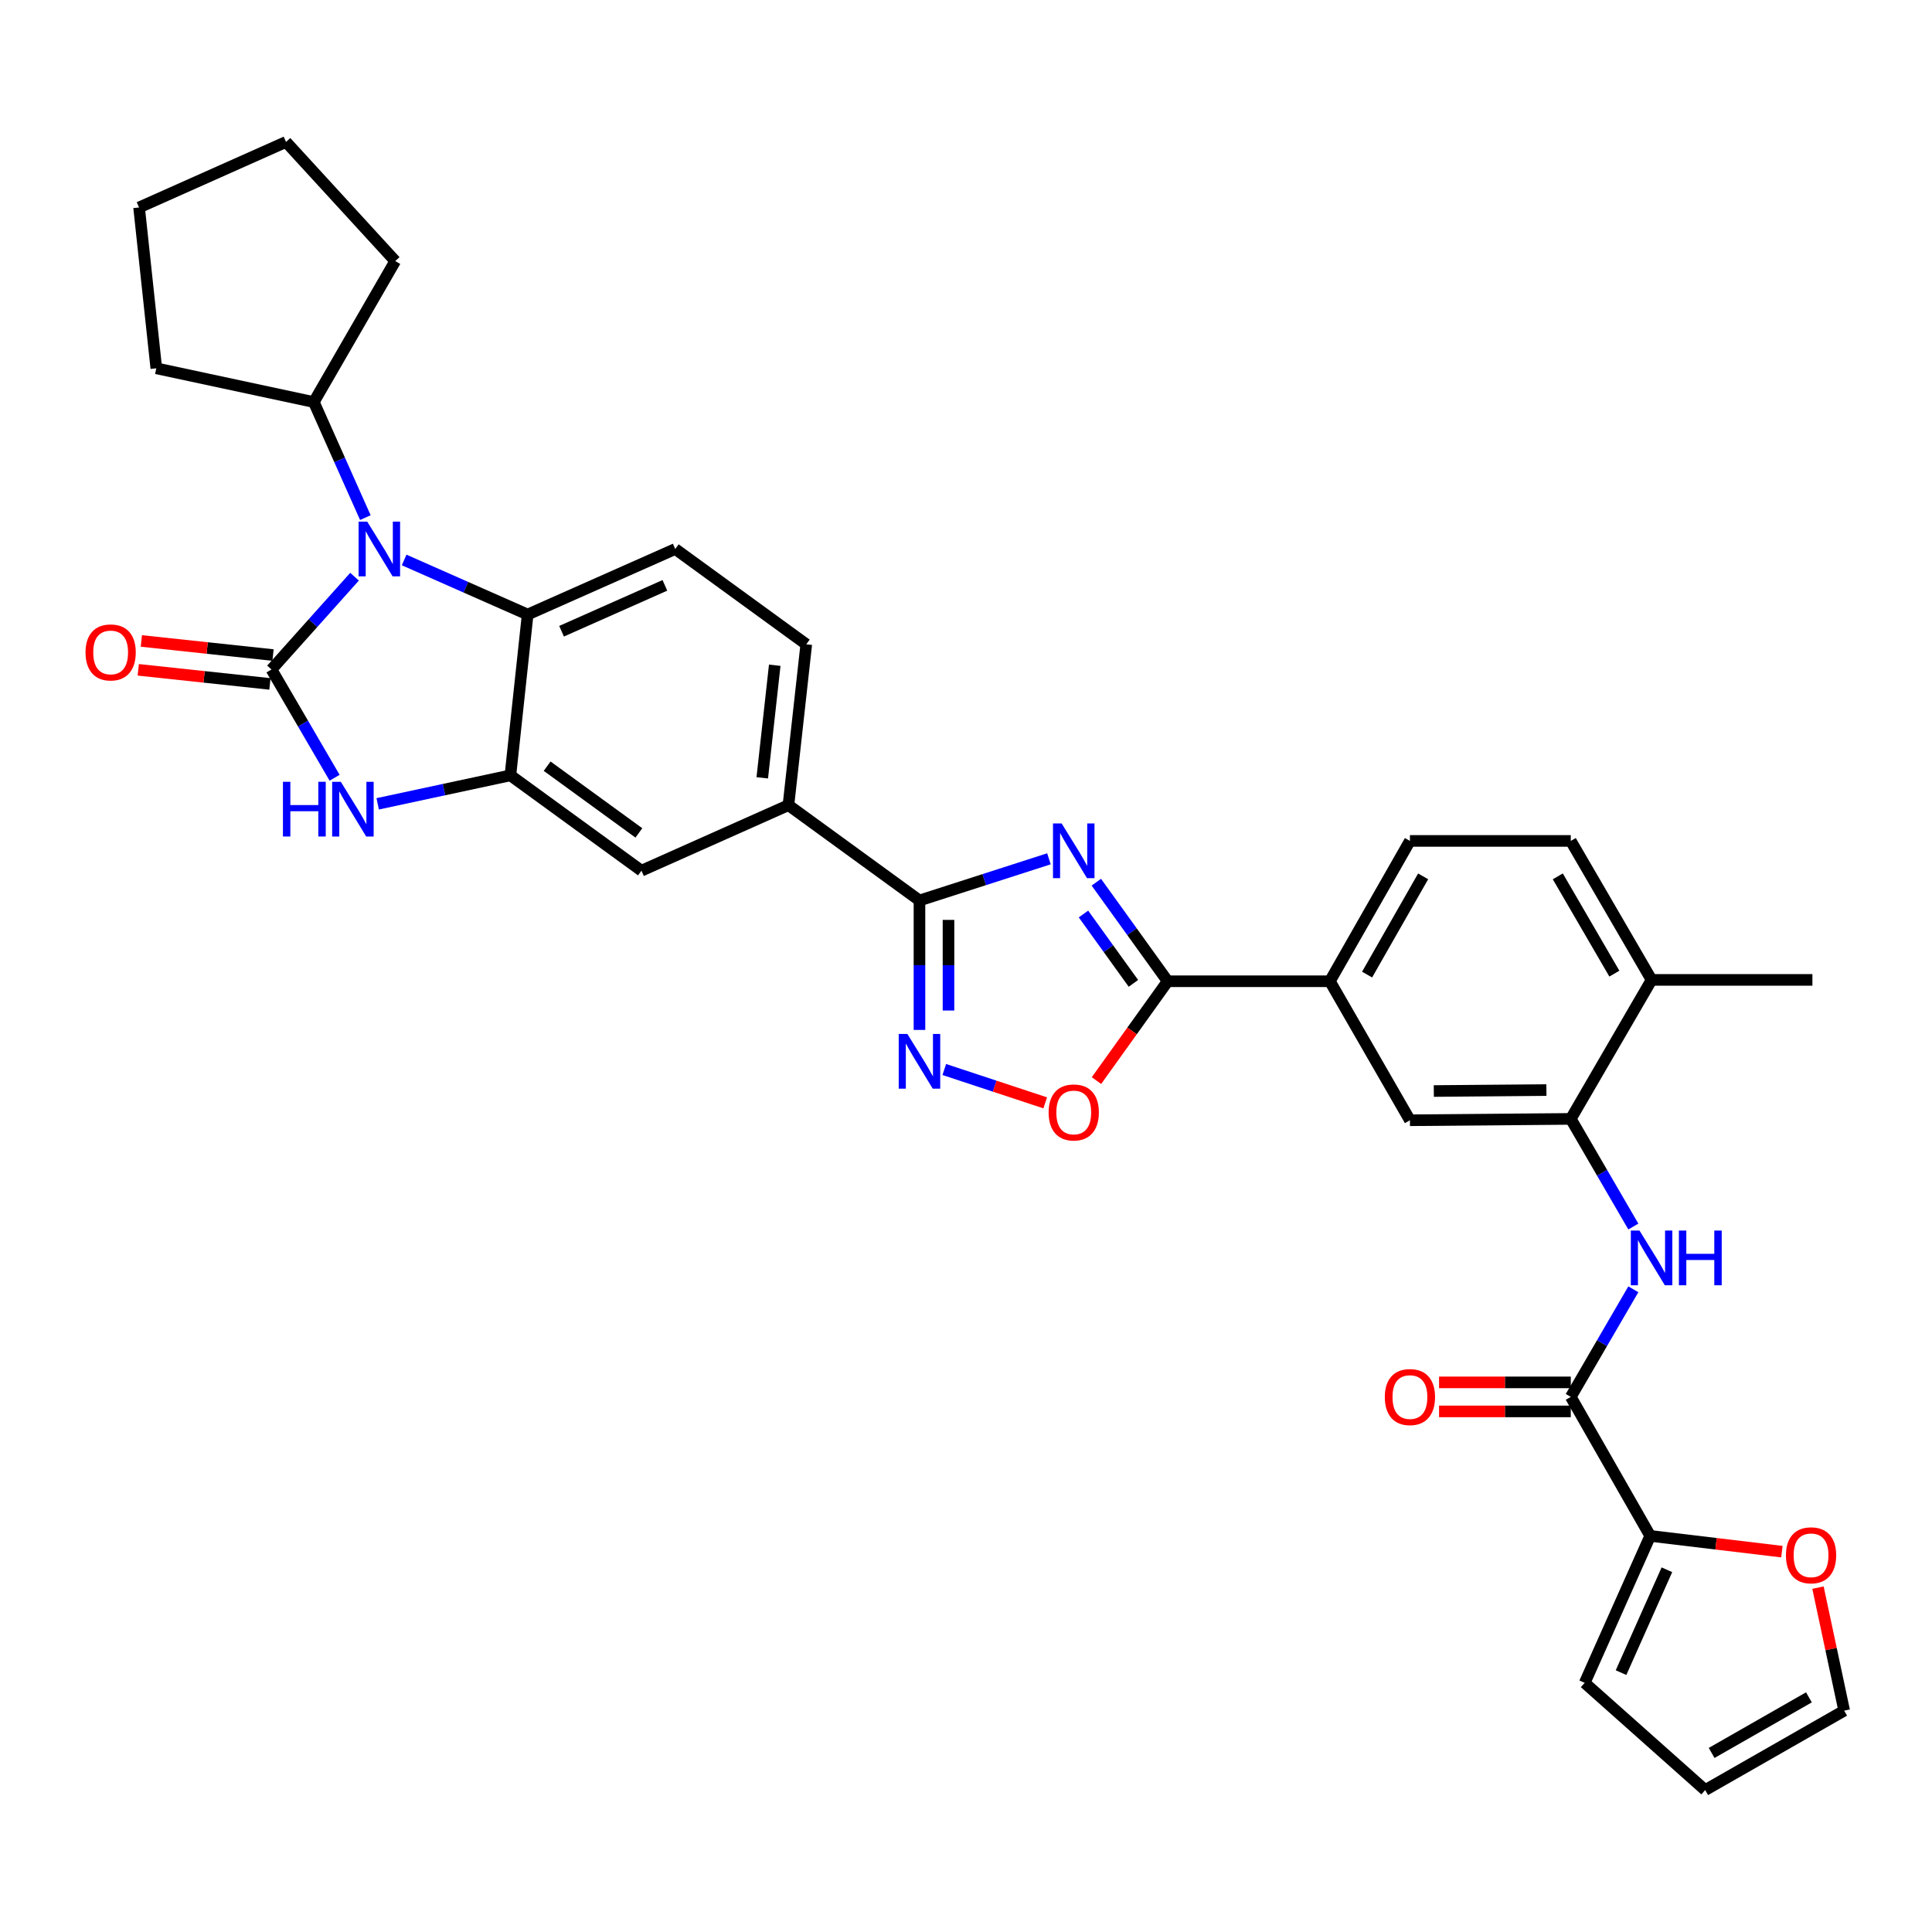 <?xml version='1.0' encoding='iso-8859-1'?>
<svg version='1.1' baseProfile='full'
              xmlns='http://www.w3.org/2000/svg'
                      xmlns:rdkit='http://www.rdkit.org/xml'
                      xmlns:xlink='http://www.w3.org/1999/xlink'
                  xml:space='preserve'
width='1000px' height='1000px' viewBox='0 0 1000 1000'>
<!-- END OF HEADER -->
<rect style='opacity:1.0;fill:#FFFFFF;stroke:none' width='1000' height='1000' x='0' y='0'> </rect>
<path class='bond-1' d='M 140.519,346.525 L 162.016,322.511' style='fill:none;fill-rule:evenodd;stroke:#000000;stroke-width:6px;stroke-linecap:butt;stroke-linejoin:miter;stroke-opacity:1' />
<path class='bond-1' d='M 162.016,322.511 L 183.514,298.497' style='fill:none;fill-rule:evenodd;stroke:#0000FF;stroke-width:6px;stroke-linecap:butt;stroke-linejoin:miter;stroke-opacity:1' />
<path class='bond-2' d='M 140.519,346.525 L 156.854,374.544' style='fill:none;fill-rule:evenodd;stroke:#000000;stroke-width:6px;stroke-linecap:butt;stroke-linejoin:miter;stroke-opacity:1' />
<path class='bond-2' d='M 156.854,374.544 L 173.19,402.562' style='fill:none;fill-rule:evenodd;stroke:#0000FF;stroke-width:6px;stroke-linecap:butt;stroke-linejoin:miter;stroke-opacity:1' />
<path class='bond-18' d='M 141.319,339.055 L 107.241,335.406' style='fill:none;fill-rule:evenodd;stroke:#000000;stroke-width:6px;stroke-linecap:butt;stroke-linejoin:miter;stroke-opacity:1' />
<path class='bond-18' d='M 107.241,335.406 L 73.164,331.757' style='fill:none;fill-rule:evenodd;stroke:#FF0000;stroke-width:6px;stroke-linecap:butt;stroke-linejoin:miter;stroke-opacity:1' />
<path class='bond-18' d='M 139.719,353.995 L 105.641,350.346' style='fill:none;fill-rule:evenodd;stroke:#000000;stroke-width:6px;stroke-linecap:butt;stroke-linejoin:miter;stroke-opacity:1' />
<path class='bond-18' d='M 105.641,350.346 L 71.564,346.697' style='fill:none;fill-rule:evenodd;stroke:#FF0000;stroke-width:6px;stroke-linecap:butt;stroke-linejoin:miter;stroke-opacity:1' />
<path class='bond-0' d='M 542.93,444.515 L 509.423,455.3' style='fill:none;fill-rule:evenodd;stroke:#0000FF;stroke-width:6px;stroke-linecap:butt;stroke-linejoin:miter;stroke-opacity:1' />
<path class='bond-0' d='M 509.423,455.3 L 475.916,466.085' style='fill:none;fill-rule:evenodd;stroke:#000000;stroke-width:6px;stroke-linecap:butt;stroke-linejoin:miter;stroke-opacity:1' />
<path class='bond-4' d='M 567.461,456.623 L 585.921,482.26' style='fill:none;fill-rule:evenodd;stroke:#0000FF;stroke-width:6px;stroke-linecap:butt;stroke-linejoin:miter;stroke-opacity:1' />
<path class='bond-4' d='M 585.921,482.26 L 604.382,507.897' style='fill:none;fill-rule:evenodd;stroke:#000000;stroke-width:6px;stroke-linecap:butt;stroke-linejoin:miter;stroke-opacity:1' />
<path class='bond-4' d='M 560.806,473.094 L 573.728,491.04' style='fill:none;fill-rule:evenodd;stroke:#0000FF;stroke-width:6px;stroke-linecap:butt;stroke-linejoin:miter;stroke-opacity:1' />
<path class='bond-4' d='M 573.728,491.04 L 586.651,508.986' style='fill:none;fill-rule:evenodd;stroke:#000000;stroke-width:6px;stroke-linecap:butt;stroke-linejoin:miter;stroke-opacity:1' />
<path class='bond-7' d='M 209.184,289.834 L 241.146,303.956' style='fill:none;fill-rule:evenodd;stroke:#0000FF;stroke-width:6px;stroke-linecap:butt;stroke-linejoin:miter;stroke-opacity:1' />
<path class='bond-7' d='M 241.146,303.956 L 273.109,318.078' style='fill:none;fill-rule:evenodd;stroke:#000000;stroke-width:6px;stroke-linecap:butt;stroke-linejoin:miter;stroke-opacity:1' />
<path class='bond-20' d='M 189.104,267.92 L 175.767,238.011' style='fill:none;fill-rule:evenodd;stroke:#0000FF;stroke-width:6px;stroke-linecap:butt;stroke-linejoin:miter;stroke-opacity:1' />
<path class='bond-20' d='M 175.767,238.011 L 162.431,208.101' style='fill:none;fill-rule:evenodd;stroke:#000000;stroke-width:6px;stroke-linecap:butt;stroke-linejoin:miter;stroke-opacity:1' />
<path class='bond-6' d='M 195.489,416.062 L 229.837,408.694' style='fill:none;fill-rule:evenodd;stroke:#0000FF;stroke-width:6px;stroke-linecap:butt;stroke-linejoin:miter;stroke-opacity:1' />
<path class='bond-6' d='M 229.837,408.694 L 264.185,401.326' style='fill:none;fill-rule:evenodd;stroke:#000000;stroke-width:6px;stroke-linecap:butt;stroke-linejoin:miter;stroke-opacity:1' />
<path class='bond-3' d='M 475.916,466.085 L 408.094,416.752' style='fill:none;fill-rule:evenodd;stroke:#000000;stroke-width:6px;stroke-linecap:butt;stroke-linejoin:miter;stroke-opacity:1' />
<path class='bond-5' d='M 475.916,466.085 L 475.916,499.588' style='fill:none;fill-rule:evenodd;stroke:#000000;stroke-width:6px;stroke-linecap:butt;stroke-linejoin:miter;stroke-opacity:1' />
<path class='bond-5' d='M 475.916,499.588 L 475.916,533.092' style='fill:none;fill-rule:evenodd;stroke:#0000FF;stroke-width:6px;stroke-linecap:butt;stroke-linejoin:miter;stroke-opacity:1' />
<path class='bond-5' d='M 490.941,476.136 L 490.941,499.588' style='fill:none;fill-rule:evenodd;stroke:#000000;stroke-width:6px;stroke-linecap:butt;stroke-linejoin:miter;stroke-opacity:1' />
<path class='bond-5' d='M 490.941,499.588 L 490.941,523.041' style='fill:none;fill-rule:evenodd;stroke:#0000FF;stroke-width:6px;stroke-linecap:butt;stroke-linejoin:miter;stroke-opacity:1' />
<path class='bond-14' d='M 604.382,507.897 L 688.34,507.897' style='fill:none;fill-rule:evenodd;stroke:#000000;stroke-width:6px;stroke-linecap:butt;stroke-linejoin:miter;stroke-opacity:1' />
<path class='bond-37' d='M 604.382,507.897 L 585.954,533.605' style='fill:none;fill-rule:evenodd;stroke:#000000;stroke-width:6px;stroke-linecap:butt;stroke-linejoin:miter;stroke-opacity:1' />
<path class='bond-37' d='M 585.954,533.605 L 567.527,559.313' style='fill:none;fill-rule:evenodd;stroke:#FF0000;stroke-width:6px;stroke-linecap:butt;stroke-linejoin:miter;stroke-opacity:1' />
<path class='bond-8' d='M 488.758,553.577 L 514.881,562.208' style='fill:none;fill-rule:evenodd;stroke:#0000FF;stroke-width:6px;stroke-linecap:butt;stroke-linejoin:miter;stroke-opacity:1' />
<path class='bond-8' d='M 514.881,562.208 L 541.003,570.84' style='fill:none;fill-rule:evenodd;stroke:#FF0000;stroke-width:6px;stroke-linecap:butt;stroke-linejoin:miter;stroke-opacity:1' />
<path class='bond-15' d='M 264.185,401.326 L 332.016,450.667' style='fill:none;fill-rule:evenodd;stroke:#000000;stroke-width:6px;stroke-linecap:butt;stroke-linejoin:miter;stroke-opacity:1' />
<path class='bond-15' d='M 283.198,396.576 L 330.68,431.115' style='fill:none;fill-rule:evenodd;stroke:#000000;stroke-width:6px;stroke-linecap:butt;stroke-linejoin:miter;stroke-opacity:1' />
<path class='bond-34' d='M 264.185,401.326 L 273.109,318.078' style='fill:none;fill-rule:evenodd;stroke:#000000;stroke-width:6px;stroke-linecap:butt;stroke-linejoin:miter;stroke-opacity:1' />
<path class='bond-17' d='M 273.109,318.078 L 349.504,284.162' style='fill:none;fill-rule:evenodd;stroke:#000000;stroke-width:6px;stroke-linecap:butt;stroke-linejoin:miter;stroke-opacity:1' />
<path class='bond-17' d='M 290.664,326.723 L 344.141,302.982' style='fill:none;fill-rule:evenodd;stroke:#000000;stroke-width:6px;stroke-linecap:butt;stroke-linejoin:miter;stroke-opacity:1' />
<path class='bond-9' d='M 813.033,723.033 L 829.222,695.185' style='fill:none;fill-rule:evenodd;stroke:#000000;stroke-width:6px;stroke-linecap:butt;stroke-linejoin:miter;stroke-opacity:1' />
<path class='bond-9' d='M 829.222,695.185 L 845.412,667.336' style='fill:none;fill-rule:evenodd;stroke:#0000FF;stroke-width:6px;stroke-linecap:butt;stroke-linejoin:miter;stroke-opacity:1' />
<path class='bond-12' d='M 813.033,723.033 L 854.152,794.979' style='fill:none;fill-rule:evenodd;stroke:#000000;stroke-width:6px;stroke-linecap:butt;stroke-linejoin:miter;stroke-opacity:1' />
<path class='bond-22' d='M 813.033,715.521 L 778.945,715.521' style='fill:none;fill-rule:evenodd;stroke:#000000;stroke-width:6px;stroke-linecap:butt;stroke-linejoin:miter;stroke-opacity:1' />
<path class='bond-22' d='M 778.945,715.521 L 744.857,715.521' style='fill:none;fill-rule:evenodd;stroke:#FF0000;stroke-width:6px;stroke-linecap:butt;stroke-linejoin:miter;stroke-opacity:1' />
<path class='bond-22' d='M 813.033,730.546 L 778.945,730.546' style='fill:none;fill-rule:evenodd;stroke:#000000;stroke-width:6px;stroke-linecap:butt;stroke-linejoin:miter;stroke-opacity:1' />
<path class='bond-22' d='M 778.945,730.546 L 744.857,730.546' style='fill:none;fill-rule:evenodd;stroke:#FF0000;stroke-width:6px;stroke-linecap:butt;stroke-linejoin:miter;stroke-opacity:1' />
<path class='bond-10' d='M 845.414,634.855 L 829.223,606.998' style='fill:none;fill-rule:evenodd;stroke:#0000FF;stroke-width:6px;stroke-linecap:butt;stroke-linejoin:miter;stroke-opacity:1' />
<path class='bond-10' d='M 829.223,606.998 L 813.033,579.141' style='fill:none;fill-rule:evenodd;stroke:#000000;stroke-width:6px;stroke-linecap:butt;stroke-linejoin:miter;stroke-opacity:1' />
<path class='bond-11' d='M 813.033,579.141 L 729.776,579.843' style='fill:none;fill-rule:evenodd;stroke:#000000;stroke-width:6px;stroke-linecap:butt;stroke-linejoin:miter;stroke-opacity:1' />
<path class='bond-11' d='M 800.418,564.222 L 742.138,564.713' style='fill:none;fill-rule:evenodd;stroke:#000000;stroke-width:6px;stroke-linecap:butt;stroke-linejoin:miter;stroke-opacity:1' />
<path class='bond-38' d='M 813.033,579.141 L 854.853,507.195' style='fill:none;fill-rule:evenodd;stroke:#000000;stroke-width:6px;stroke-linecap:butt;stroke-linejoin:miter;stroke-opacity:1' />
<path class='bond-19' d='M 854.152,794.979 L 888.228,799.055' style='fill:none;fill-rule:evenodd;stroke:#000000;stroke-width:6px;stroke-linecap:butt;stroke-linejoin:miter;stroke-opacity:1' />
<path class='bond-19' d='M 888.228,799.055 L 922.304,803.132' style='fill:none;fill-rule:evenodd;stroke:#FF0000;stroke-width:6px;stroke-linecap:butt;stroke-linejoin:miter;stroke-opacity:1' />
<path class='bond-23' d='M 854.152,794.979 L 820.236,871.04' style='fill:none;fill-rule:evenodd;stroke:#000000;stroke-width:6px;stroke-linecap:butt;stroke-linejoin:miter;stroke-opacity:1' />
<path class='bond-23' d='M 862.787,812.507 L 839.047,865.75' style='fill:none;fill-rule:evenodd;stroke:#000000;stroke-width:6px;stroke-linecap:butt;stroke-linejoin:miter;stroke-opacity:1' />
<path class='bond-13' d='M 408.094,416.752 L 332.016,450.667' style='fill:none;fill-rule:evenodd;stroke:#000000;stroke-width:6px;stroke-linecap:butt;stroke-linejoin:miter;stroke-opacity:1' />
<path class='bond-36' d='M 408.094,416.752 L 417.326,333.495' style='fill:none;fill-rule:evenodd;stroke:#000000;stroke-width:6px;stroke-linecap:butt;stroke-linejoin:miter;stroke-opacity:1' />
<path class='bond-36' d='M 394.545,402.607 L 401.007,344.328' style='fill:none;fill-rule:evenodd;stroke:#000000;stroke-width:6px;stroke-linecap:butt;stroke-linejoin:miter;stroke-opacity:1' />
<path class='bond-16' d='M 688.34,507.897 L 729.776,579.843' style='fill:none;fill-rule:evenodd;stroke:#000000;stroke-width:6px;stroke-linecap:butt;stroke-linejoin:miter;stroke-opacity:1' />
<path class='bond-26' d='M 688.34,507.897 L 729.776,435.258' style='fill:none;fill-rule:evenodd;stroke:#000000;stroke-width:6px;stroke-linecap:butt;stroke-linejoin:miter;stroke-opacity:1' />
<path class='bond-26' d='M 707.606,504.446 L 736.612,453.599' style='fill:none;fill-rule:evenodd;stroke:#000000;stroke-width:6px;stroke-linecap:butt;stroke-linejoin:miter;stroke-opacity:1' />
<path class='bond-24' d='M 349.504,284.162 L 417.326,333.495' style='fill:none;fill-rule:evenodd;stroke:#000000;stroke-width:6px;stroke-linecap:butt;stroke-linejoin:miter;stroke-opacity:1' />
<path class='bond-25' d='M 940.982,821.755 L 947.764,853.589' style='fill:none;fill-rule:evenodd;stroke:#FF0000;stroke-width:6px;stroke-linecap:butt;stroke-linejoin:miter;stroke-opacity:1' />
<path class='bond-25' d='M 947.764,853.589 L 954.545,885.423' style='fill:none;fill-rule:evenodd;stroke:#000000;stroke-width:6px;stroke-linecap:butt;stroke-linejoin:miter;stroke-opacity:1' />
<path class='bond-30' d='M 162.431,208.101 L 80.902,190.638' style='fill:none;fill-rule:evenodd;stroke:#000000;stroke-width:6px;stroke-linecap:butt;stroke-linejoin:miter;stroke-opacity:1' />
<path class='bond-31' d='M 162.431,208.101 L 204.577,135.128' style='fill:none;fill-rule:evenodd;stroke:#000000;stroke-width:6px;stroke-linecap:butt;stroke-linejoin:miter;stroke-opacity:1' />
<path class='bond-21' d='M 854.853,507.195 L 813.033,435.258' style='fill:none;fill-rule:evenodd;stroke:#000000;stroke-width:6px;stroke-linecap:butt;stroke-linejoin:miter;stroke-opacity:1' />
<path class='bond-21' d='M 835.59,503.956 L 806.316,453.6' style='fill:none;fill-rule:evenodd;stroke:#000000;stroke-width:6px;stroke-linecap:butt;stroke-linejoin:miter;stroke-opacity:1' />
<path class='bond-29' d='M 854.853,507.195 L 938.101,507.195' style='fill:none;fill-rule:evenodd;stroke:#000000;stroke-width:6px;stroke-linecap:butt;stroke-linejoin:miter;stroke-opacity:1' />
<path class='bond-27' d='M 820.236,871.04 L 882.6,926.534' style='fill:none;fill-rule:evenodd;stroke:#000000;stroke-width:6px;stroke-linecap:butt;stroke-linejoin:miter;stroke-opacity:1' />
<path class='bond-39' d='M 954.545,885.423 L 882.6,926.534' style='fill:none;fill-rule:evenodd;stroke:#000000;stroke-width:6px;stroke-linecap:butt;stroke-linejoin:miter;stroke-opacity:1' />
<path class='bond-39' d='M 936.299,878.544 L 885.937,907.321' style='fill:none;fill-rule:evenodd;stroke:#000000;stroke-width:6px;stroke-linecap:butt;stroke-linejoin:miter;stroke-opacity:1' />
<path class='bond-28' d='M 729.776,435.258 L 813.033,435.258' style='fill:none;fill-rule:evenodd;stroke:#000000;stroke-width:6px;stroke-linecap:butt;stroke-linejoin:miter;stroke-opacity:1' />
<path class='bond-32' d='M 80.902,190.638 L 71.987,107.382' style='fill:none;fill-rule:evenodd;stroke:#000000;stroke-width:6px;stroke-linecap:butt;stroke-linejoin:miter;stroke-opacity:1' />
<path class='bond-33' d='M 204.577,135.128 L 148.048,73.466' style='fill:none;fill-rule:evenodd;stroke:#000000;stroke-width:6px;stroke-linecap:butt;stroke-linejoin:miter;stroke-opacity:1' />
<path class='bond-35' d='M 71.987,107.382 L 148.048,73.466' style='fill:none;fill-rule:evenodd;stroke:#000000;stroke-width:6px;stroke-linecap:butt;stroke-linejoin:miter;stroke-opacity:1' />
<path  class='atom-1' d='M 549.507 426.223
L 558.787 441.223
Q 559.707 442.703, 561.187 445.383
Q 562.667 448.063, 562.747 448.223
L 562.747 426.223
L 566.507 426.223
L 566.507 454.543
L 562.627 454.543
L 552.667 438.143
Q 551.507 436.223, 550.267 434.023
Q 549.067 431.823, 548.707 431.143
L 548.707 454.543
L 545.027 454.543
L 545.027 426.223
L 549.507 426.223
' fill='#0000FF'/>
<path  class='atom-2' d='M 190.086 270.002
L 199.366 285.002
Q 200.286 286.482, 201.766 289.162
Q 203.246 291.842, 203.326 292.002
L 203.326 270.002
L 207.086 270.002
L 207.086 298.322
L 203.206 298.322
L 193.246 281.922
Q 192.086 280.002, 190.846 277.802
Q 189.646 275.602, 189.286 274.922
L 189.286 298.322
L 185.606 298.322
L 185.606 270.002
L 190.086 270.002
' fill='#0000FF'/>
<path  class='atom-3' d='M 146.445 404.654
L 150.285 404.654
L 150.285 416.694
L 164.765 416.694
L 164.765 404.654
L 168.605 404.654
L 168.605 432.974
L 164.765 432.974
L 164.765 419.894
L 150.285 419.894
L 150.285 432.974
L 146.445 432.974
L 146.445 404.654
' fill='#0000FF'/>
<path  class='atom-3' d='M 176.405 404.654
L 185.685 419.654
Q 186.605 421.134, 188.085 423.814
Q 189.565 426.494, 189.645 426.654
L 189.645 404.654
L 193.405 404.654
L 193.405 432.974
L 189.525 432.974
L 179.565 416.574
Q 178.405 414.654, 177.165 412.454
Q 175.965 410.254, 175.605 409.574
L 175.605 432.974
L 171.925 432.974
L 171.925 404.654
L 176.405 404.654
' fill='#0000FF'/>
<path  class='atom-6' d='M 469.656 535.173
L 478.936 550.173
Q 479.856 551.653, 481.336 554.333
Q 482.816 557.013, 482.896 557.173
L 482.896 535.173
L 486.656 535.173
L 486.656 563.493
L 482.776 563.493
L 472.816 547.093
Q 471.656 545.173, 470.416 542.973
Q 469.216 540.773, 468.856 540.093
L 468.856 563.493
L 465.176 563.493
L 465.176 535.173
L 469.656 535.173
' fill='#0000FF'/>
<path  class='atom-9' d='M 542.767 575.799
Q 542.767 568.999, 546.127 565.199
Q 549.487 561.399, 555.767 561.399
Q 562.047 561.399, 565.407 565.199
Q 568.767 568.999, 568.767 575.799
Q 568.767 582.679, 565.367 586.599
Q 561.967 590.479, 555.767 590.479
Q 549.527 590.479, 546.127 586.599
Q 542.767 582.719, 542.767 575.799
M 555.767 587.279
Q 560.087 587.279, 562.407 584.399
Q 564.767 581.479, 564.767 575.799
Q 564.767 570.239, 562.407 567.439
Q 560.087 564.599, 555.767 564.599
Q 551.447 564.599, 549.087 567.399
Q 546.767 570.199, 546.767 575.799
Q 546.767 581.519, 549.087 584.399
Q 551.447 587.279, 555.767 587.279
' fill='#FF0000'/>
<path  class='atom-11' d='M 848.593 636.936
L 857.873 651.936
Q 858.793 653.416, 860.273 656.096
Q 861.753 658.776, 861.833 658.936
L 861.833 636.936
L 865.593 636.936
L 865.593 665.256
L 861.713 665.256
L 851.753 648.856
Q 850.593 646.936, 849.353 644.736
Q 848.153 642.536, 847.793 641.856
L 847.793 665.256
L 844.113 665.256
L 844.113 636.936
L 848.593 636.936
' fill='#0000FF'/>
<path  class='atom-11' d='M 868.993 636.936
L 872.833 636.936
L 872.833 648.976
L 887.313 648.976
L 887.313 636.936
L 891.153 636.936
L 891.153 665.256
L 887.313 665.256
L 887.313 652.176
L 872.833 652.176
L 872.833 665.256
L 868.993 665.256
L 868.993 636.936
' fill='#0000FF'/>
<path  class='atom-19' d='M 44.271 337.69
Q 44.271 330.89, 47.631 327.09
Q 50.991 323.29, 57.271 323.29
Q 63.551 323.29, 66.911 327.09
Q 70.271 330.89, 70.271 337.69
Q 70.271 344.57, 66.871 348.49
Q 63.471 352.37, 57.271 352.37
Q 51.031 352.37, 47.631 348.49
Q 44.271 344.61, 44.271 337.69
M 57.271 349.17
Q 61.591 349.17, 63.911 346.29
Q 66.271 343.37, 66.271 337.69
Q 66.271 332.13, 63.911 329.33
Q 61.591 326.49, 57.271 326.49
Q 52.951 326.49, 50.591 329.29
Q 48.271 332.09, 48.271 337.69
Q 48.271 343.41, 50.591 346.29
Q 52.951 349.17, 57.271 349.17
' fill='#FF0000'/>
<path  class='atom-20' d='M 924.4 805.018
Q 924.4 798.218, 927.76 794.418
Q 931.12 790.618, 937.4 790.618
Q 943.68 790.618, 947.04 794.418
Q 950.4 798.218, 950.4 805.018
Q 950.4 811.898, 947 815.818
Q 943.6 819.698, 937.4 819.698
Q 931.16 819.698, 927.76 815.818
Q 924.4 811.938, 924.4 805.018
M 937.4 816.498
Q 941.72 816.498, 944.04 813.618
Q 946.4 810.698, 946.4 805.018
Q 946.4 799.458, 944.04 796.658
Q 941.72 793.818, 937.4 793.818
Q 933.08 793.818, 930.72 796.618
Q 928.4 799.418, 928.4 805.018
Q 928.4 810.738, 930.72 813.618
Q 933.08 816.498, 937.4 816.498
' fill='#FF0000'/>
<path  class='atom-23' d='M 716.776 723.113
Q 716.776 716.313, 720.136 712.513
Q 723.496 708.713, 729.776 708.713
Q 736.056 708.713, 739.416 712.513
Q 742.776 716.313, 742.776 723.113
Q 742.776 729.993, 739.376 733.913
Q 735.976 737.793, 729.776 737.793
Q 723.536 737.793, 720.136 733.913
Q 716.776 730.033, 716.776 723.113
M 729.776 734.593
Q 734.096 734.593, 736.416 731.713
Q 738.776 728.793, 738.776 723.113
Q 738.776 717.553, 736.416 714.753
Q 734.096 711.913, 729.776 711.913
Q 725.456 711.913, 723.096 714.713
Q 720.776 717.513, 720.776 723.113
Q 720.776 728.833, 723.096 731.713
Q 725.456 734.593, 729.776 734.593
' fill='#FF0000'/>
</svg>
